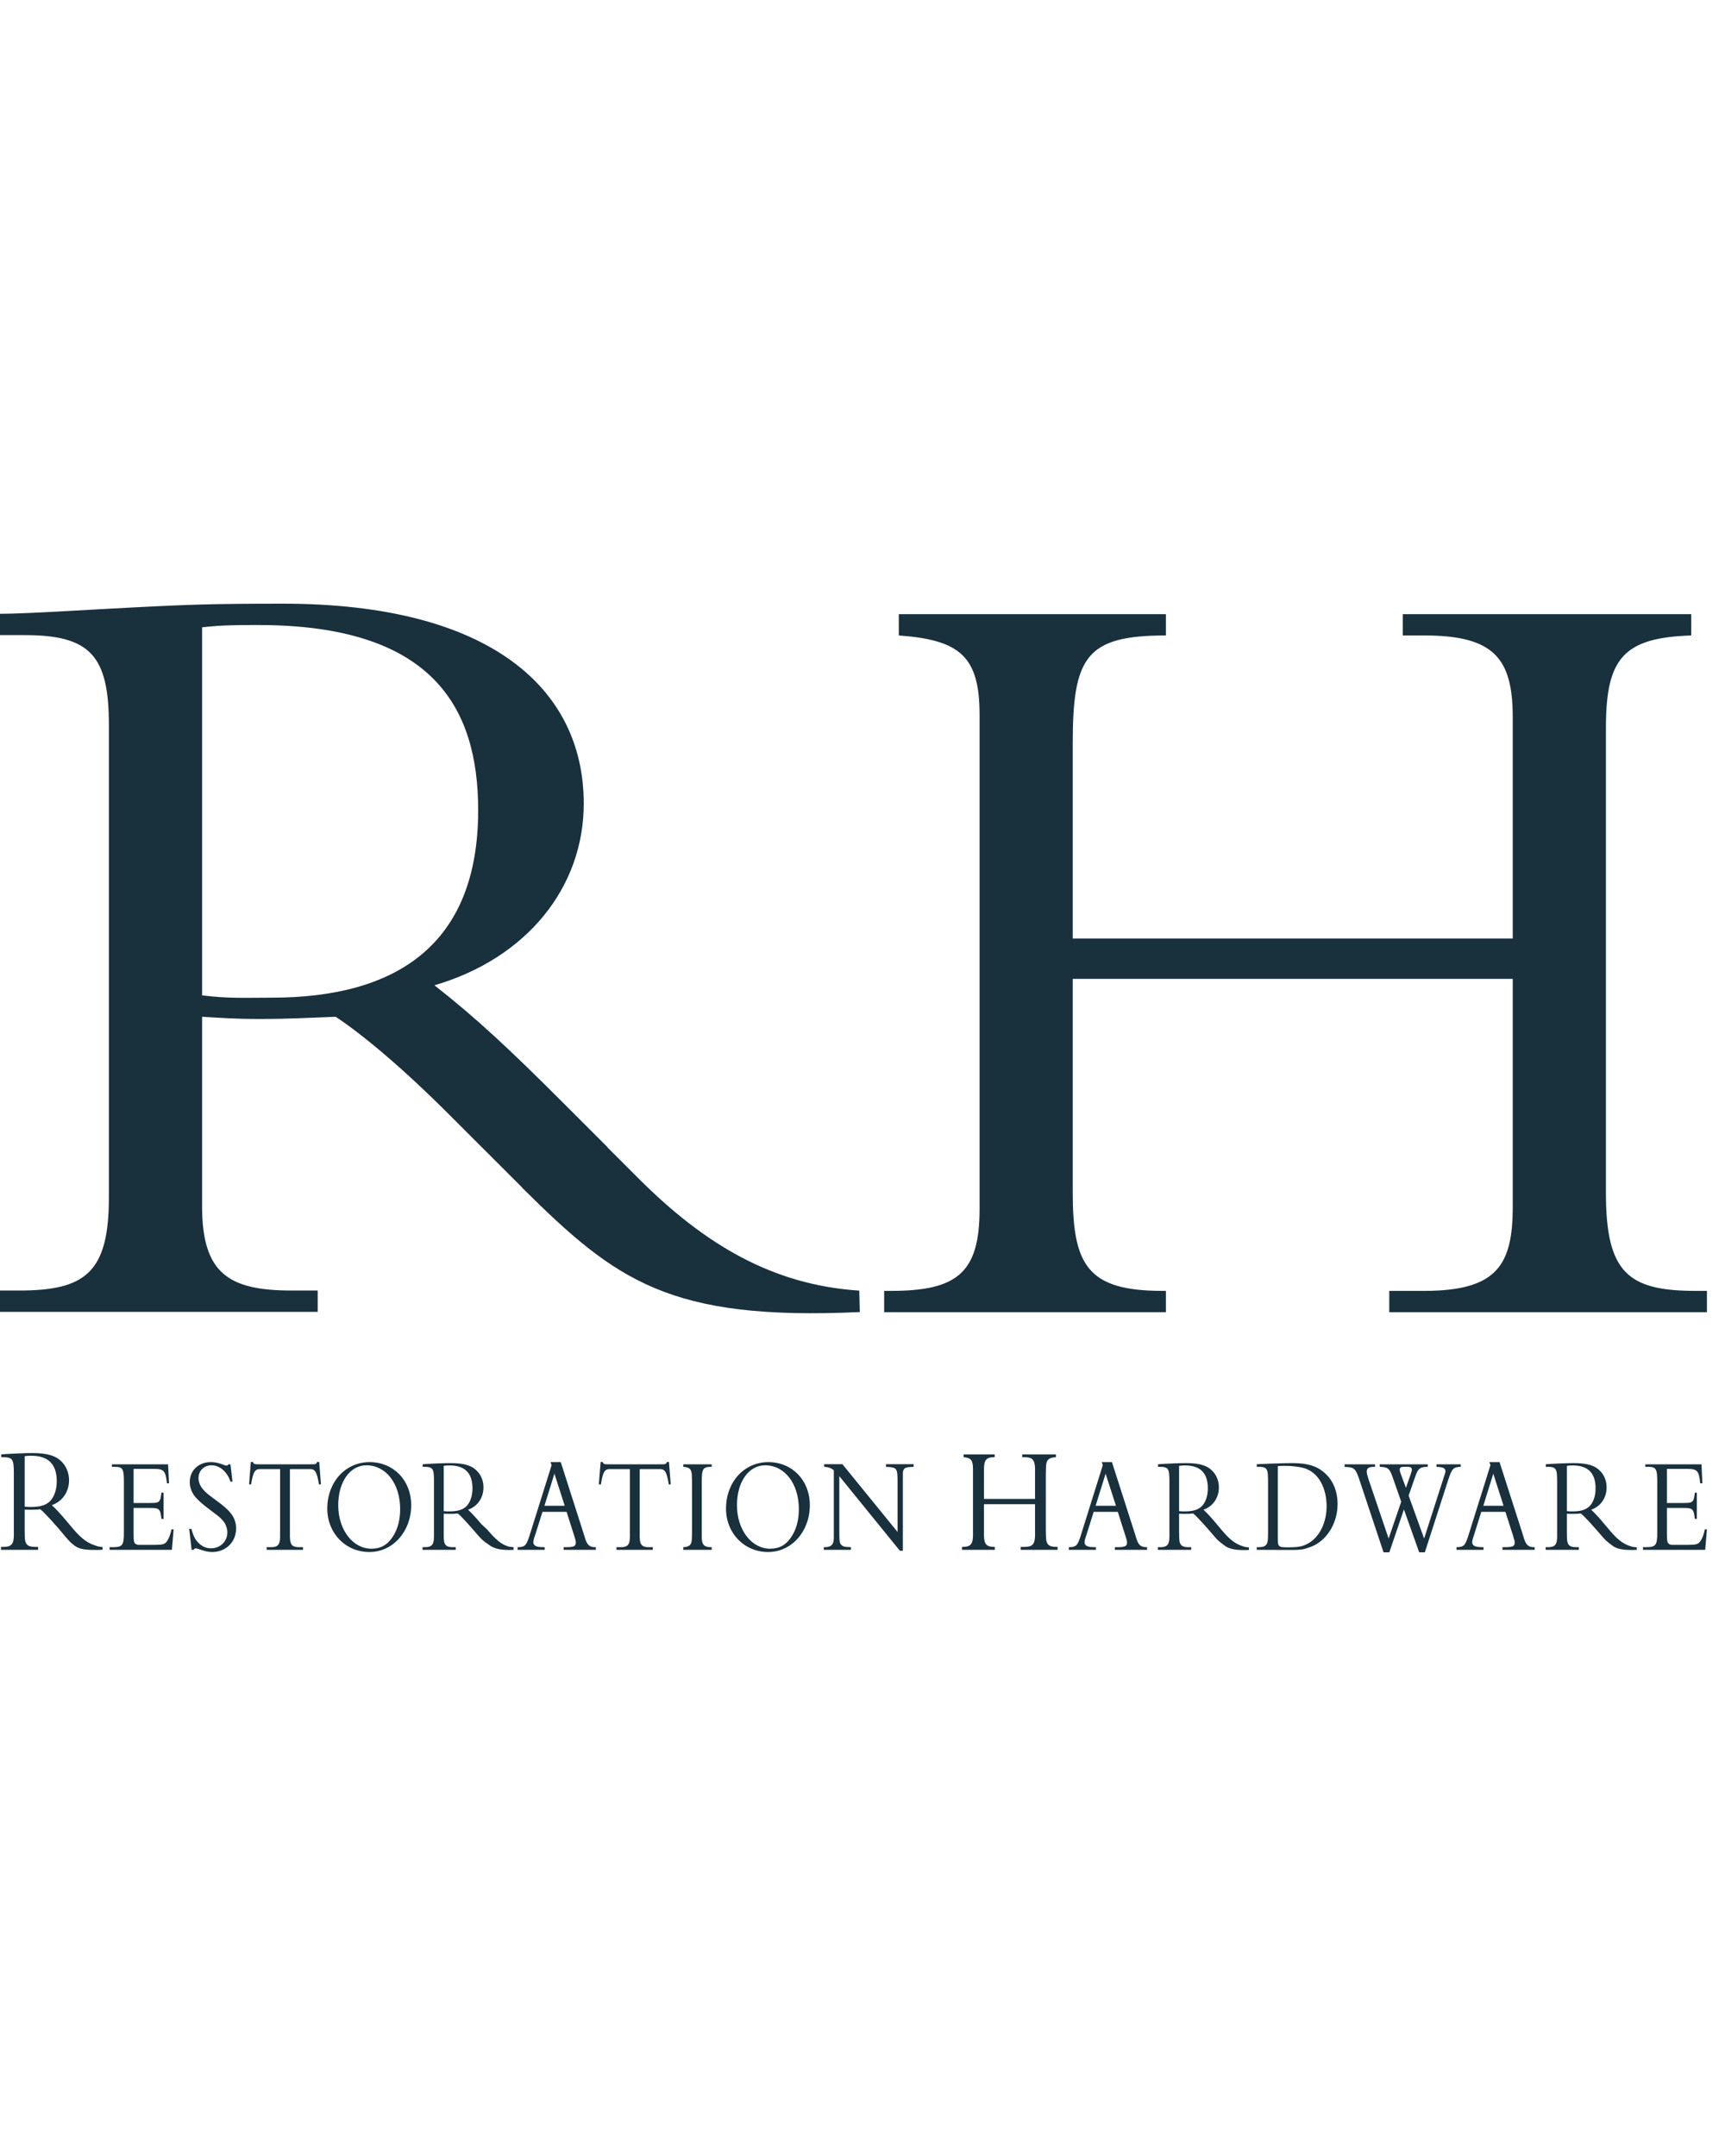 <svg width="40" height="50" viewBox="0 0 40 50" fill="none" xmlns="http://www.w3.org/2000/svg">
<path d="M14.808 27.331L14.085 26.609L14.091 26.608L13.039 25.556C11.817 24.334 11.037 23.604 10.074 22.85C12.208 22.226 13.536 20.587 13.536 18.634C13.536 15.977 11.376 14 6.56 14C4.868 14 4.347 14.025 3.279 14.077C2.213 14.129 0.625 14.235 0 14.235V14.729H0.572C2.084 14.729 2.525 15.197 2.525 16.812V27.769C2.525 29.512 1.979 29.929 0.442 29.929H0V30.423H7.367V29.929H6.768C5.309 29.929 4.686 29.538 4.686 27.978V23.58C5.102 23.604 5.44 23.631 6.013 23.631C6.716 23.631 7.131 23.604 7.784 23.58C8.407 23.995 9.32 24.749 10.463 25.896L12.107 27.539L12.104 27.541C14.286 29.707 15.521 30.631 19.937 30.428L19.925 29.931C17.92 29.8 16.345 28.867 14.808 27.331ZM6.299 23.137C5.7 23.137 5.309 23.161 4.686 23.084V14.548C5.154 14.495 5.492 14.495 5.986 14.495C9.995 14.495 11.088 16.368 11.088 18.789C11.088 21.913 9.189 23.137 6.299 23.137ZM35.078 22.701V27.985C35.078 29.338 34.714 29.937 33.023 29.937H32.215V30.431H39.581V29.937H39.321C37.759 29.937 37.239 29.52 37.239 27.673V16.871C37.239 15.257 37.655 14.789 39.217 14.737V14.243H32.529V14.737H33.023C34.635 14.737 35.078 15.257 35.078 16.637V21.765H24.875V17.236C24.875 15.231 25.188 14.737 27.036 14.737V14.243H20.842V14.737C22.273 14.841 22.715 15.231 22.715 16.585V28.038C22.715 29.52 22.195 29.937 20.659 29.937H20.502V30.431H27.036V29.937H26.958C25.214 29.937 24.875 29.338 24.875 27.647V22.701H35.078ZM0.572 35.009C0.629 35.012 0.651 35.012 0.724 35.012C0.822 35.012 0.853 35.012 0.933 35.002C0.989 35.045 1.004 35.061 1.085 35.147C1.183 35.247 1.247 35.323 1.372 35.464C1.604 35.743 1.62 35.763 1.736 35.85C1.858 35.939 2.015 35.945 2.273 35.945C2.312 35.945 2.331 35.94 2.379 35.94V35.877C2.294 35.869 2.27 35.866 2.216 35.844C2.057 35.795 1.906 35.706 1.694 35.454L1.543 35.275C1.401 35.105 1.311 35.009 1.202 34.906C1.447 34.82 1.601 34.596 1.601 34.329C1.601 34.168 1.543 34.02 1.444 33.912C1.302 33.76 1.101 33.698 0.748 33.698C0.581 33.698 0.244 33.713 0.051 33.727L0.028 33.73V33.794H0.048C0.296 33.794 0.321 33.831 0.321 34.176V35.614C0.318 35.814 0.26 35.874 0.078 35.874H0.023V35.942H0.883V35.874H0.814C0.632 35.874 0.574 35.814 0.574 35.614L0.572 35.493V35.009ZM0.572 33.77C0.626 33.762 0.665 33.76 0.721 33.76C1.12 33.76 1.316 33.954 1.316 34.354C1.316 34.567 1.244 34.752 1.129 34.842C1.032 34.916 0.908 34.948 0.721 34.948C0.657 34.948 0.632 34.948 0.572 34.941V33.77ZM3.792 34.617H3.743C3.718 34.838 3.701 34.856 3.489 34.856H3.098V34.065H3.57C3.801 34.065 3.839 34.107 3.871 34.4H3.919L3.898 33.959H2.595V34.017H2.655C2.845 34.017 2.873 34.062 2.873 34.361V35.539C2.873 35.84 2.841 35.881 2.607 35.881H2.541V35.942H3.986L4.026 35.467H3.977C3.955 35.579 3.914 35.686 3.871 35.744C3.821 35.814 3.773 35.827 3.574 35.827H3.223C3.195 35.827 3.17 35.821 3.149 35.808C3.105 35.782 3.098 35.744 3.098 35.555V34.971H3.48C3.695 34.971 3.718 34.993 3.743 35.224H3.792V34.617ZM4.439 35.457C4.487 35.638 4.539 35.731 4.639 35.814C4.718 35.878 4.796 35.907 4.897 35.907C5.106 35.907 5.272 35.746 5.272 35.539C5.272 35.457 5.241 35.364 5.196 35.3C5.157 35.246 5.109 35.198 5.052 35.153C5.019 35.128 4.969 35.089 4.905 35.041C4.725 34.907 4.628 34.825 4.552 34.742C4.455 34.64 4.4 34.508 4.4 34.371C4.4 34.102 4.606 33.908 4.884 33.908C4.975 33.908 5.052 33.921 5.152 33.959C5.209 33.982 5.234 33.988 5.253 33.988C5.272 33.988 5.282 33.982 5.301 33.959H5.344L5.391 34.361H5.344C5.269 34.131 5.094 33.982 4.907 33.982C4.728 33.982 4.603 34.107 4.603 34.281C4.603 34.371 4.644 34.467 4.709 34.541C4.782 34.623 4.802 34.64 5.009 34.793C5.192 34.926 5.272 34.997 5.347 35.089C5.431 35.191 5.475 35.313 5.475 35.446C5.475 35.76 5.24 35.993 4.918 35.993C4.834 35.993 4.747 35.974 4.622 35.929C4.568 35.913 4.555 35.907 4.539 35.907C4.517 35.907 4.503 35.919 4.49 35.942H4.443L4.387 35.457H4.439ZM6.183 35.942H7.027V35.881H6.938C6.777 35.881 6.726 35.827 6.723 35.647V34.07H7.198C7.309 34.07 7.352 34.15 7.396 34.425H7.442L7.402 33.905H7.352C7.333 33.956 7.326 33.959 7.189 33.959H6.029C5.892 33.959 5.885 33.956 5.866 33.905H5.816L5.776 34.425H5.822C5.866 34.15 5.909 34.07 6.02 34.07H6.495V35.647C6.492 35.827 6.44 35.881 6.281 35.881H6.183V35.942ZM7.589 34.987C7.589 35.555 8.012 35.993 8.565 35.993C9.11 35.993 9.535 35.518 9.535 34.904C9.535 34.332 9.125 33.908 8.571 33.908C8.009 33.908 7.589 34.371 7.589 34.987ZM7.843 34.907C7.843 34.368 8.115 33.982 8.497 33.982C8.951 33.982 9.279 34.409 9.279 34.997C9.279 35.233 9.228 35.441 9.125 35.611C8.997 35.821 8.837 35.916 8.612 35.916C8.178 35.916 7.843 35.475 7.843 34.907ZM10.289 35.539L10.29 35.647C10.29 35.827 10.342 35.881 10.505 35.881H10.568V35.942H9.798V35.881H9.847C10.008 35.881 10.061 35.827 10.063 35.647V34.358C10.063 34.049 10.042 34.017 9.819 34.017H9.801V33.959L9.822 33.956C9.995 33.943 10.297 33.931 10.446 33.931C10.764 33.931 10.943 33.985 11.07 34.123C11.161 34.217 11.211 34.352 11.211 34.496C11.211 34.734 11.073 34.936 10.854 35.012C10.951 35.105 11.033 35.191 11.161 35.345L11.296 35.47C11.486 35.695 11.621 35.811 11.762 35.855C11.812 35.875 11.833 35.875 11.909 35.881V35.942C11.865 35.942 11.849 35.946 11.814 35.946C11.583 35.946 11.442 35.908 11.334 35.823C11.23 35.743 11.214 35.763 11.005 35.513C10.893 35.387 10.836 35.32 10.751 35.23C10.677 35.153 10.664 35.137 10.611 35.099C10.54 35.108 10.514 35.108 10.424 35.108C10.358 35.108 10.34 35.108 10.289 35.105V35.539ZM10.289 35.045C10.342 35.051 10.364 35.051 10.421 35.051C10.589 35.051 10.701 35.022 10.789 34.955C10.892 34.875 10.956 34.71 10.956 34.519C10.956 34.16 10.78 33.985 10.421 33.985C10.373 33.985 10.337 33.988 10.289 33.995V35.045ZM13.138 35.061L13.312 35.606C13.314 35.616 13.323 35.638 13.334 35.677C13.35 35.725 13.352 35.744 13.352 35.773C13.352 35.862 13.307 35.881 13.103 35.881H13.07V35.942H13.817V35.881H13.802C13.673 35.881 13.616 35.83 13.57 35.683L13.52 35.523L13.003 33.908H12.766L12.791 33.979L12.294 35.564C12.207 35.846 12.179 35.878 12.003 35.881V35.942H12.631V35.881H12.609L12.537 35.878C12.425 35.872 12.367 35.837 12.367 35.766C12.367 35.741 12.372 35.715 12.385 35.67L12.422 35.561L12.579 35.061H13.138ZM13.095 34.92H12.625L12.856 34.176L13.095 34.92ZM14.295 35.942H15.137V35.881H15.049C14.889 35.881 14.837 35.827 14.834 35.647V34.07H15.309C15.421 34.07 15.464 34.15 15.508 34.425H15.553L15.512 33.905H15.464C15.444 33.956 15.437 33.959 15.302 33.959H14.139C14.004 33.959 13.995 33.956 13.976 33.905H13.928L13.886 34.425H13.933C13.976 34.15 14.02 34.07 14.13 34.07H14.606V35.647C14.603 35.827 14.552 35.881 14.392 35.881H14.295V35.942ZM16.503 35.942H15.844V35.881C16 35.872 16.044 35.824 16.044 35.648L16.047 35.539V34.361L16.044 34.254C16.044 34.078 16 34.027 15.844 34.017V33.959H16.503V34.017H16.49C16.303 34.017 16.272 34.065 16.272 34.361V35.648C16.275 35.827 16.328 35.881 16.49 35.881H16.503V35.942ZM16.835 34.987C16.835 35.555 17.257 35.993 17.811 35.993C18.356 35.993 18.779 35.518 18.779 34.904C18.779 34.332 18.37 33.908 17.817 33.908C17.255 33.908 16.835 34.371 16.835 34.987ZM17.089 34.907C17.089 34.368 17.36 33.982 17.743 33.982C18.196 33.982 18.524 34.409 18.524 34.997C18.524 35.233 18.474 35.441 18.37 35.611C18.242 35.821 18.081 35.916 17.858 35.916C17.423 35.916 17.089 35.475 17.089 34.907ZM20.867 35.964L19.462 34.233V35.523C19.462 35.746 19.469 35.795 19.515 35.833C19.54 35.856 19.569 35.869 19.6 35.872C19.62 35.875 19.658 35.878 19.716 35.881H19.732V35.942H19.103V35.881H19.119C19.274 35.881 19.335 35.821 19.335 35.667V34.097C19.274 34.046 19.203 34.02 19.111 34.017V33.956H19.534L20.813 35.528V34.358C20.813 34.046 20.798 34.03 20.546 34.017V33.956H21.185V34.017C21.032 34.023 20.986 34.035 20.958 34.078C20.942 34.102 20.936 34.129 20.936 34.182V35.964H20.867ZM24.001 34.884V35.614C23.996 35.814 23.94 35.874 23.758 35.874H23.669V35.942H24.524V35.874H24.492C24.312 35.874 24.254 35.814 24.254 35.614L24.251 35.493V34.179L24.254 34.057C24.254 33.858 24.306 33.806 24.485 33.794V33.73H23.703V33.794H23.758C23.94 33.794 23.996 33.858 24.001 34.057V34.762H22.817V34.057C22.82 33.858 22.873 33.794 23.055 33.794H23.065V33.73H22.344V33.794C22.514 33.809 22.559 33.861 22.562 34.057V35.614C22.559 35.814 22.501 35.874 22.323 35.874H22.308V35.942H23.068V35.874H23.055C22.878 35.874 22.82 35.814 22.817 35.614V34.884H24.001ZM25.92 35.061L26.093 35.606C26.096 35.616 26.103 35.638 26.115 35.677C26.132 35.725 26.134 35.744 26.134 35.773C26.134 35.862 26.087 35.881 25.885 35.881H25.852V35.942H26.599V35.881H26.584C26.455 35.881 26.398 35.83 26.352 35.683L26.302 35.523L25.784 33.908H25.548L25.572 33.979L25.076 35.564C24.989 35.846 24.963 35.878 24.785 35.881V35.942H25.413V35.881H25.391L25.317 35.878C25.205 35.872 25.149 35.837 25.149 35.766C25.149 35.741 25.154 35.715 25.168 35.67L25.204 35.561L25.361 35.061H25.92ZM25.877 34.92H25.406L25.637 34.176L25.877 34.92ZM27.341 35.539L27.344 35.647C27.344 35.827 27.396 35.881 27.559 35.881H27.622V35.942H26.85V35.881H26.899C27.062 35.881 27.115 35.827 27.117 35.647V34.358C27.117 34.049 27.094 34.017 26.872 34.017H26.853V33.959L26.875 33.956C27.049 33.943 27.35 33.931 27.498 33.931C27.816 33.931 27.997 33.985 28.123 34.123C28.213 34.217 28.264 34.352 28.264 34.496C28.264 34.734 28.126 34.936 27.907 35.012C28.004 35.105 28.085 35.191 28.213 35.345L28.348 35.505C28.537 35.731 28.674 35.813 28.815 35.858C28.864 35.877 28.886 35.879 28.961 35.887V35.945C28.918 35.945 28.903 35.948 28.867 35.948C28.636 35.948 28.495 35.923 28.386 35.836C28.283 35.756 28.267 35.763 28.058 35.513C27.947 35.387 27.89 35.32 27.803 35.23C27.729 35.153 27.716 35.137 27.665 35.099C27.594 35.108 27.567 35.108 27.476 35.108C27.413 35.108 27.394 35.108 27.341 35.105V35.539ZM27.341 35.045C27.396 35.051 27.418 35.051 27.475 35.051C27.643 35.051 27.754 35.022 27.84 34.955C27.943 34.875 28.008 34.71 28.008 34.519C28.008 34.16 27.834 33.985 27.475 33.985C27.425 33.985 27.391 33.988 27.341 33.995V35.045ZM36.333 35.105C36.383 35.108 36.402 35.108 36.468 35.108C36.558 35.108 36.585 35.108 36.655 35.099C36.706 35.137 36.72 35.153 36.793 35.23C36.882 35.32 36.937 35.387 37.049 35.513C37.258 35.763 37.276 35.756 37.377 35.836C37.485 35.923 37.627 35.946 37.858 35.946C37.893 35.946 37.909 35.943 37.953 35.943V35.885C37.877 35.878 37.855 35.875 37.806 35.858C37.665 35.813 37.53 35.731 37.339 35.505L37.203 35.345C37.076 35.191 36.995 35.105 36.898 35.012C37.117 34.936 37.255 34.734 37.255 34.496C37.255 34.352 37.203 34.217 37.114 34.123C36.986 33.985 36.808 33.931 36.489 33.931C36.341 33.931 36.04 33.943 35.866 33.956L35.844 33.959V34.017H35.863C36.086 34.017 36.107 34.049 36.107 34.358V35.647C36.104 35.827 36.053 35.881 35.889 35.881H35.841V35.942H36.611V35.881H36.549C36.388 35.881 36.335 35.827 36.335 35.647L36.333 35.539V35.105ZM36.333 33.995C36.38 33.988 36.417 33.985 36.466 33.985C36.824 33.985 36.999 34.16 36.999 34.519C36.999 34.71 36.935 34.875 36.831 34.955C36.745 35.022 36.633 35.051 36.466 35.051C36.408 35.051 36.388 35.051 36.333 35.045V33.995ZM29.159 33.956L29.374 33.947C29.41 33.943 29.474 33.943 29.567 33.94C29.755 33.934 29.887 33.931 29.965 33.931C30.308 33.931 30.522 33.992 30.703 34.147C30.908 34.32 31.016 34.579 31.016 34.883C31.016 35.339 30.75 35.753 30.375 35.881C30.205 35.939 30.177 35.948 29.816 35.945L29.142 35.942V35.881H29.187C29.348 35.881 29.402 35.827 29.402 35.648L29.404 35.539V34.358C29.404 34.049 29.383 34.017 29.163 34.017H29.142V33.959L29.159 33.956ZM29.63 35.66C29.63 35.872 29.641 35.884 29.858 35.884C30.106 35.884 30.199 35.866 30.327 35.798C30.593 35.654 30.762 35.316 30.762 34.932C30.762 34.62 30.657 34.342 30.484 34.187C30.368 34.081 30.25 34.033 30.042 34.011C29.949 33.998 29.887 33.995 29.793 33.995C29.727 33.995 29.681 33.995 29.63 34.001V35.66ZM33.04 36L33.586 34.307C33.668 34.059 33.703 34.023 33.871 34.017V33.959H33.309V34.017C33.466 34.023 33.518 34.049 33.518 34.123C33.518 34.139 33.515 34.155 33.499 34.198L33.466 34.301L33.023 35.68L32.664 34.684L32.813 34.256C32.883 34.053 32.924 34.02 33.108 34.017V33.959H31.994V34.017C32.183 34.023 32.221 34.053 32.292 34.254L32.492 34.827L32.2 35.68L31.742 34.329C31.702 34.208 31.692 34.163 31.692 34.129C31.692 34.049 31.738 34.017 31.866 34.017H31.885V33.959H31.179V34.017L31.195 34.02C31.407 34.025 31.437 34.056 31.535 34.355L32.082 36H32.216L32.555 35.006L32.909 36H33.04ZM32.601 34.505L32.486 34.193L32.468 34.142C32.463 34.126 32.457 34.094 32.457 34.081C32.457 34.038 32.485 34.017 32.543 34.017H32.655C32.71 34.017 32.739 34.043 32.739 34.084C32.739 34.107 32.73 34.133 32.704 34.211L32.601 34.505ZM34.349 35.061L34.192 35.561L34.157 35.67C34.143 35.715 34.138 35.741 34.138 35.766C34.138 35.837 34.195 35.872 34.306 35.878L34.38 35.881H34.401V35.942H33.774V35.881C33.951 35.878 33.977 35.846 34.064 35.564L34.561 33.979L34.537 33.908H34.772L35.291 35.523L35.34 35.683C35.387 35.83 35.443 35.881 35.574 35.881H35.587V35.942H34.84V35.881H34.874C35.077 35.881 35.124 35.862 35.124 35.773C35.124 35.744 35.119 35.725 35.103 35.677C35.093 35.638 35.086 35.616 35.083 35.606L34.908 35.061H34.349ZM34.627 34.176L34.396 34.92H34.865L34.627 34.176ZM39.347 35.224H39.3C39.275 34.993 39.25 34.971 39.036 34.971H38.653V35.555C38.653 35.744 38.662 35.782 38.705 35.808C38.727 35.821 38.752 35.827 38.779 35.827H39.131C39.329 35.827 39.378 35.814 39.427 35.744C39.471 35.686 39.512 35.579 39.532 35.467H39.581L39.541 35.942H38.098V35.881H38.162C38.396 35.881 38.429 35.84 38.429 35.539V34.361C38.429 34.062 38.4 34.017 38.211 34.017H38.152V33.959H39.455L39.475 34.4H39.427C39.394 34.107 39.356 34.065 39.127 34.065H38.653V34.856H39.044C39.256 34.856 39.275 34.838 39.3 34.617H39.347V35.224Z" fill="#19303D"></path>
</svg>
